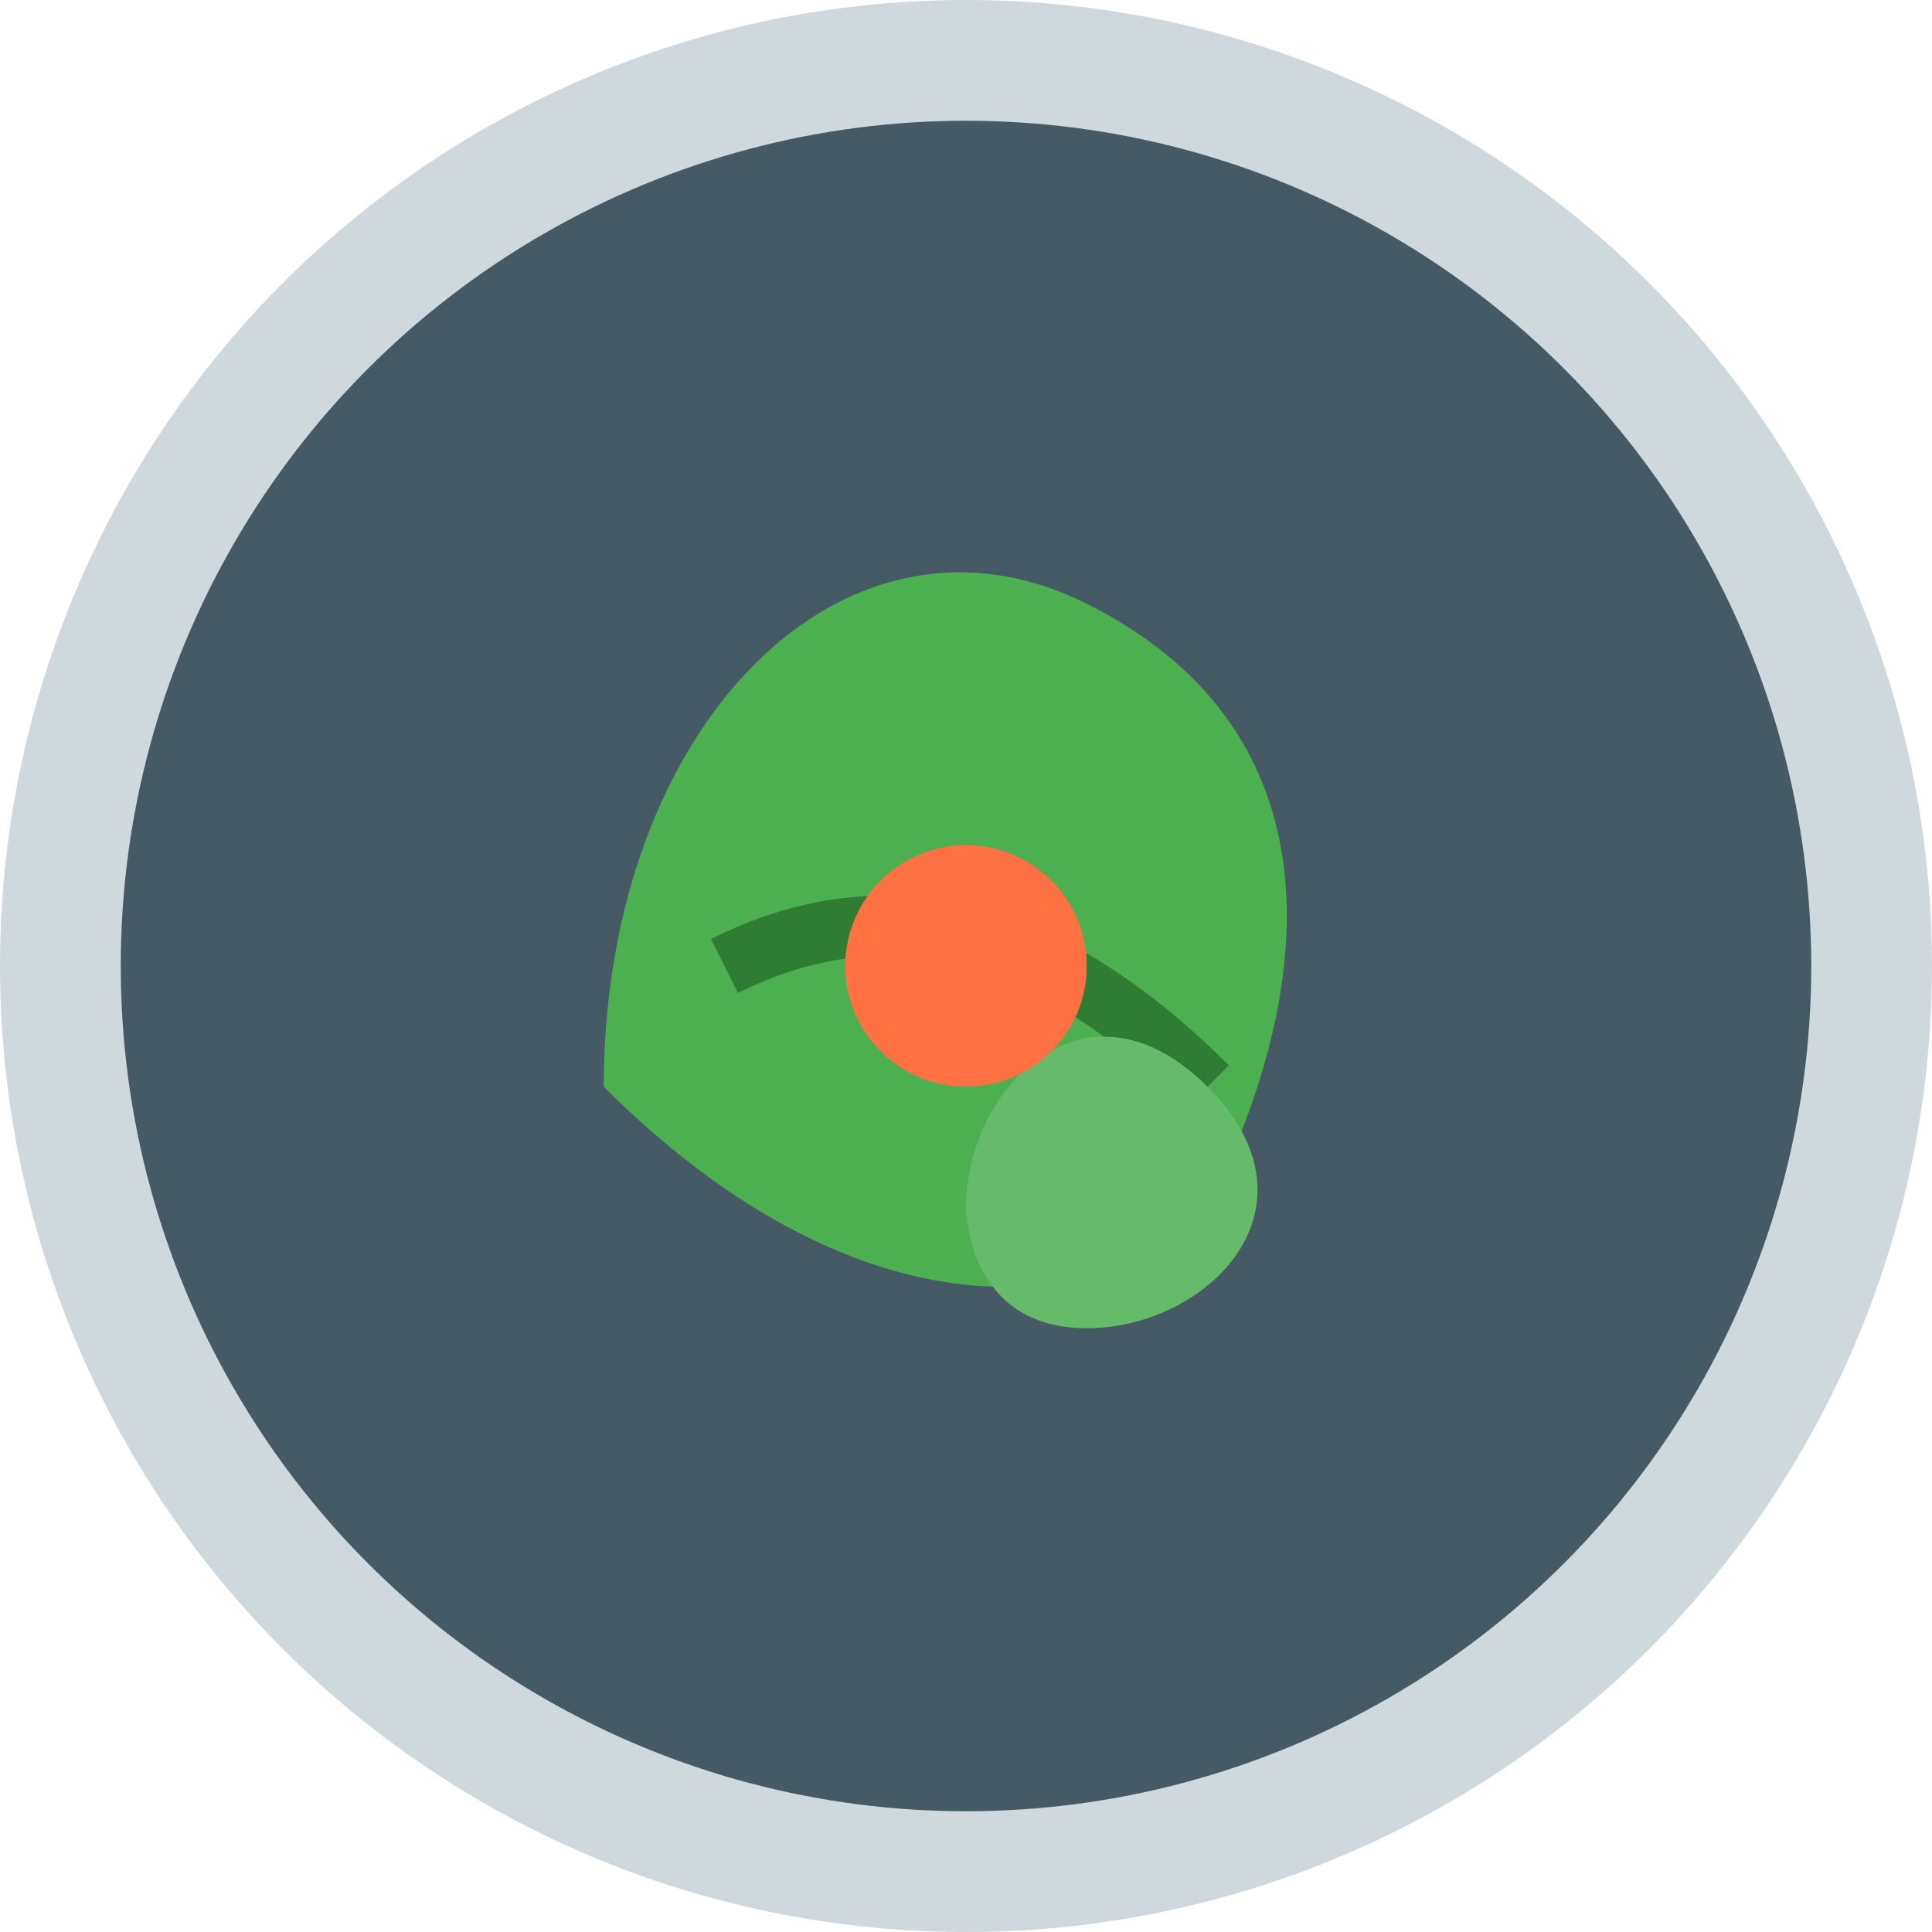 <svg xmlns="http://www.w3.org/2000/svg" viewBox="0 0 32 32" width="32" height="32">
  <!-- Background Circle -->
  <circle cx="16" cy="16" r="15" fill="#455A64" stroke="#CFD8DC" stroke-width="2"/>
  
  <!-- Leaf Symbol -->
  <g transform="translate(16, 16)">
    <!-- Main Leaf -->
    <path d="M-6 2 C-6 -4, -2 -8, 2 -6 C6 -4, 6 0, 4 4 C2 6, -2 6, -6 2 Z" fill="#4CAF50"/>
    
    <!-- Leaf Vein -->
    <path d="M-4 0 Q0 -2 4 2" stroke="#2E7D32" stroke-width="1" fill="none"/>
    
    <!-- Smaller Leaf -->
    <path d="M0 4 C0 2, 2 0, 4 2 C6 4, 4 6, 2 6 C0 6, 0 4, 0 4 Z" fill="#66BB6A"/>
    
    <!-- Accent Dot -->
    <circle cx="0" cy="0" r="2" fill="#FF7043"/>
  </g>
</svg>